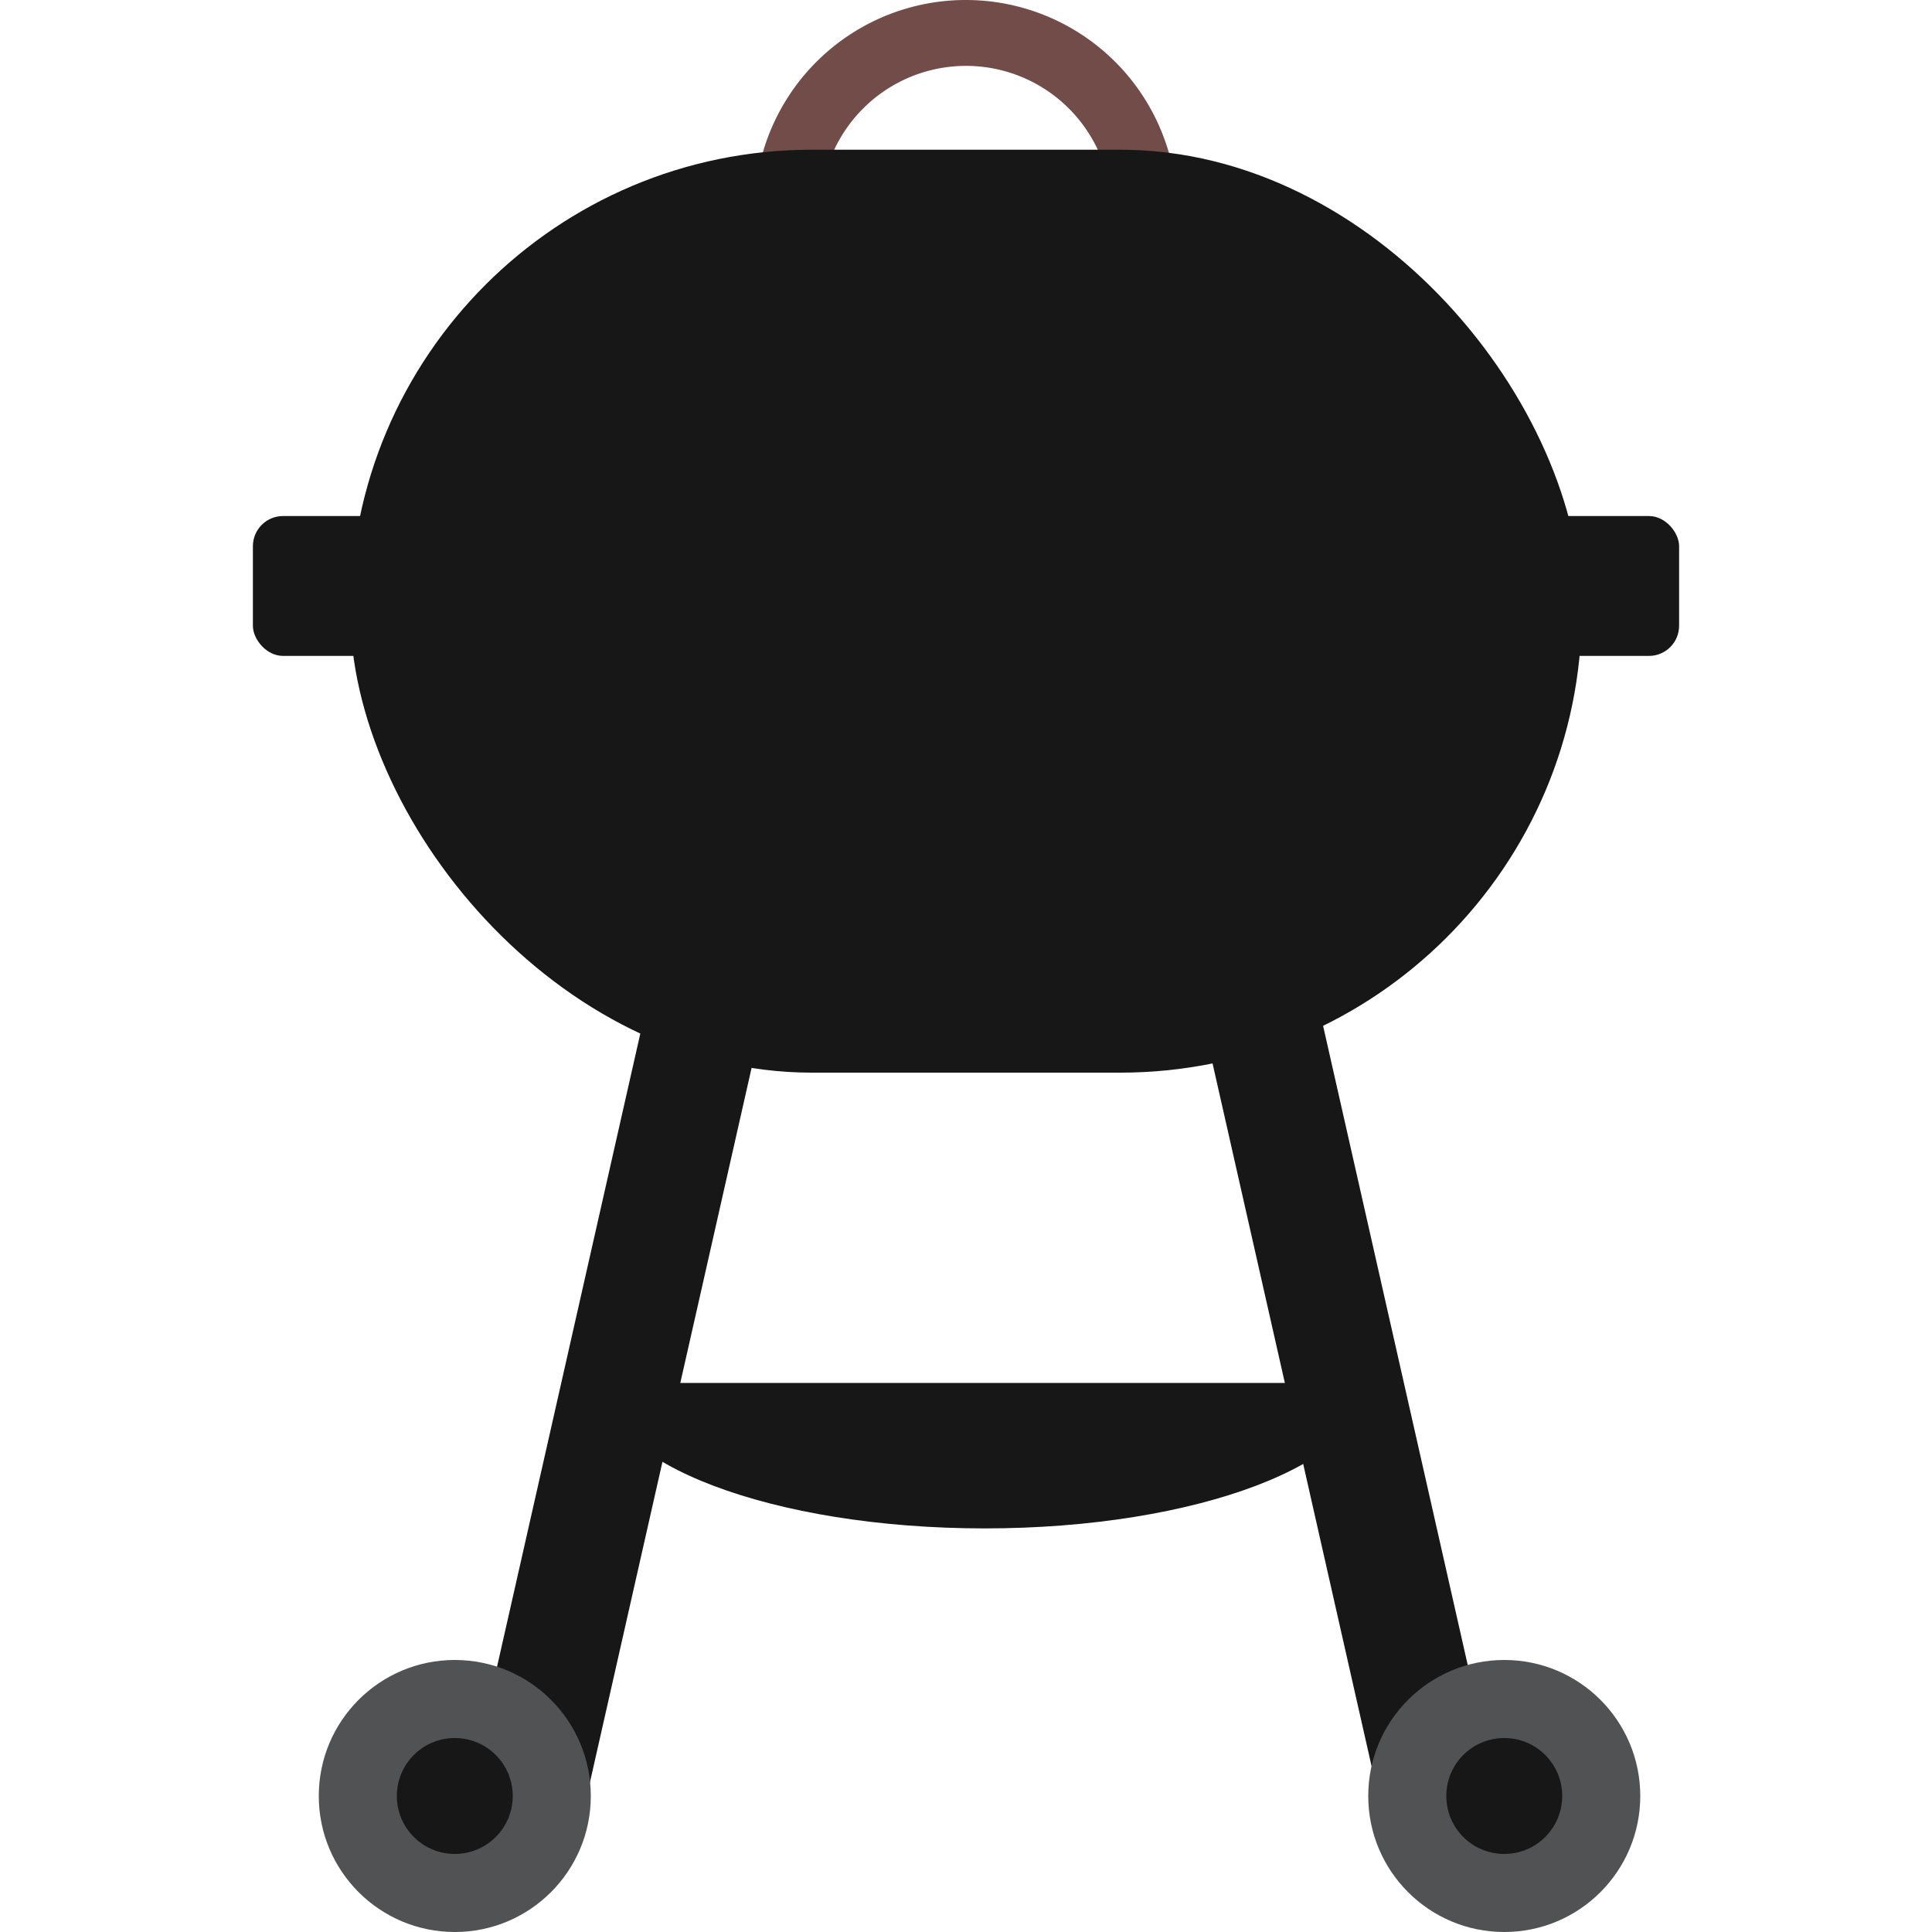 <svg id="Layer_1" data-name="Layer 1" xmlns="http://www.w3.org/2000/svg" viewBox="0 0 100 100"><defs><style>.cls-1{fill:#714c48;}.cls-2{fill:#171717;}.cls-3{fill:#515254;}</style></defs><title>bbq</title><path class="cls-1" d="M50,3.41a7.53,7.53,0,1,1-7.53,7.52A7.53,7.53,0,0,1,50,3.41M50,0A10.94,10.94,0,1,0,60.93,10.93,10.94,10.94,0,0,0,50,0Z"/><rect class="cls-2" x="18.13" y="7.75" width="63.74" height="47.77" rx="23.88" ry="23.88"/><rect class="cls-2" x="13.09" y="26.71" width="73.82" height="7.24" rx="1.56" ry="1.56"/><rect class="cls-2" x="3.33" y="62.59" width="60.3" height="6.01" rx="3" ry="3" transform="translate(-37.88 83.77) rotate(-77.25)"/><rect class="cls-2" x="65.22" y="35.44" width="6.01" height="60.3" rx="3" ry="3" transform="translate(-12.79 16.67) rotate(-12.75)"/><circle class="cls-3" cx="23.54" cy="92.96" r="7.04"/><circle class="cls-2" cx="23.54" cy="92.96" r="3"/><circle class="cls-3" cx="77.86" cy="92.96" r="7.04"/><circle class="cls-2" cx="77.86" cy="92.96" r="3"/><path class="cls-2" d="M70.81,71.58c0,4.16-8.88,7.53-19.84,7.53s-19.85-3.37-19.85-7.53"/></svg>